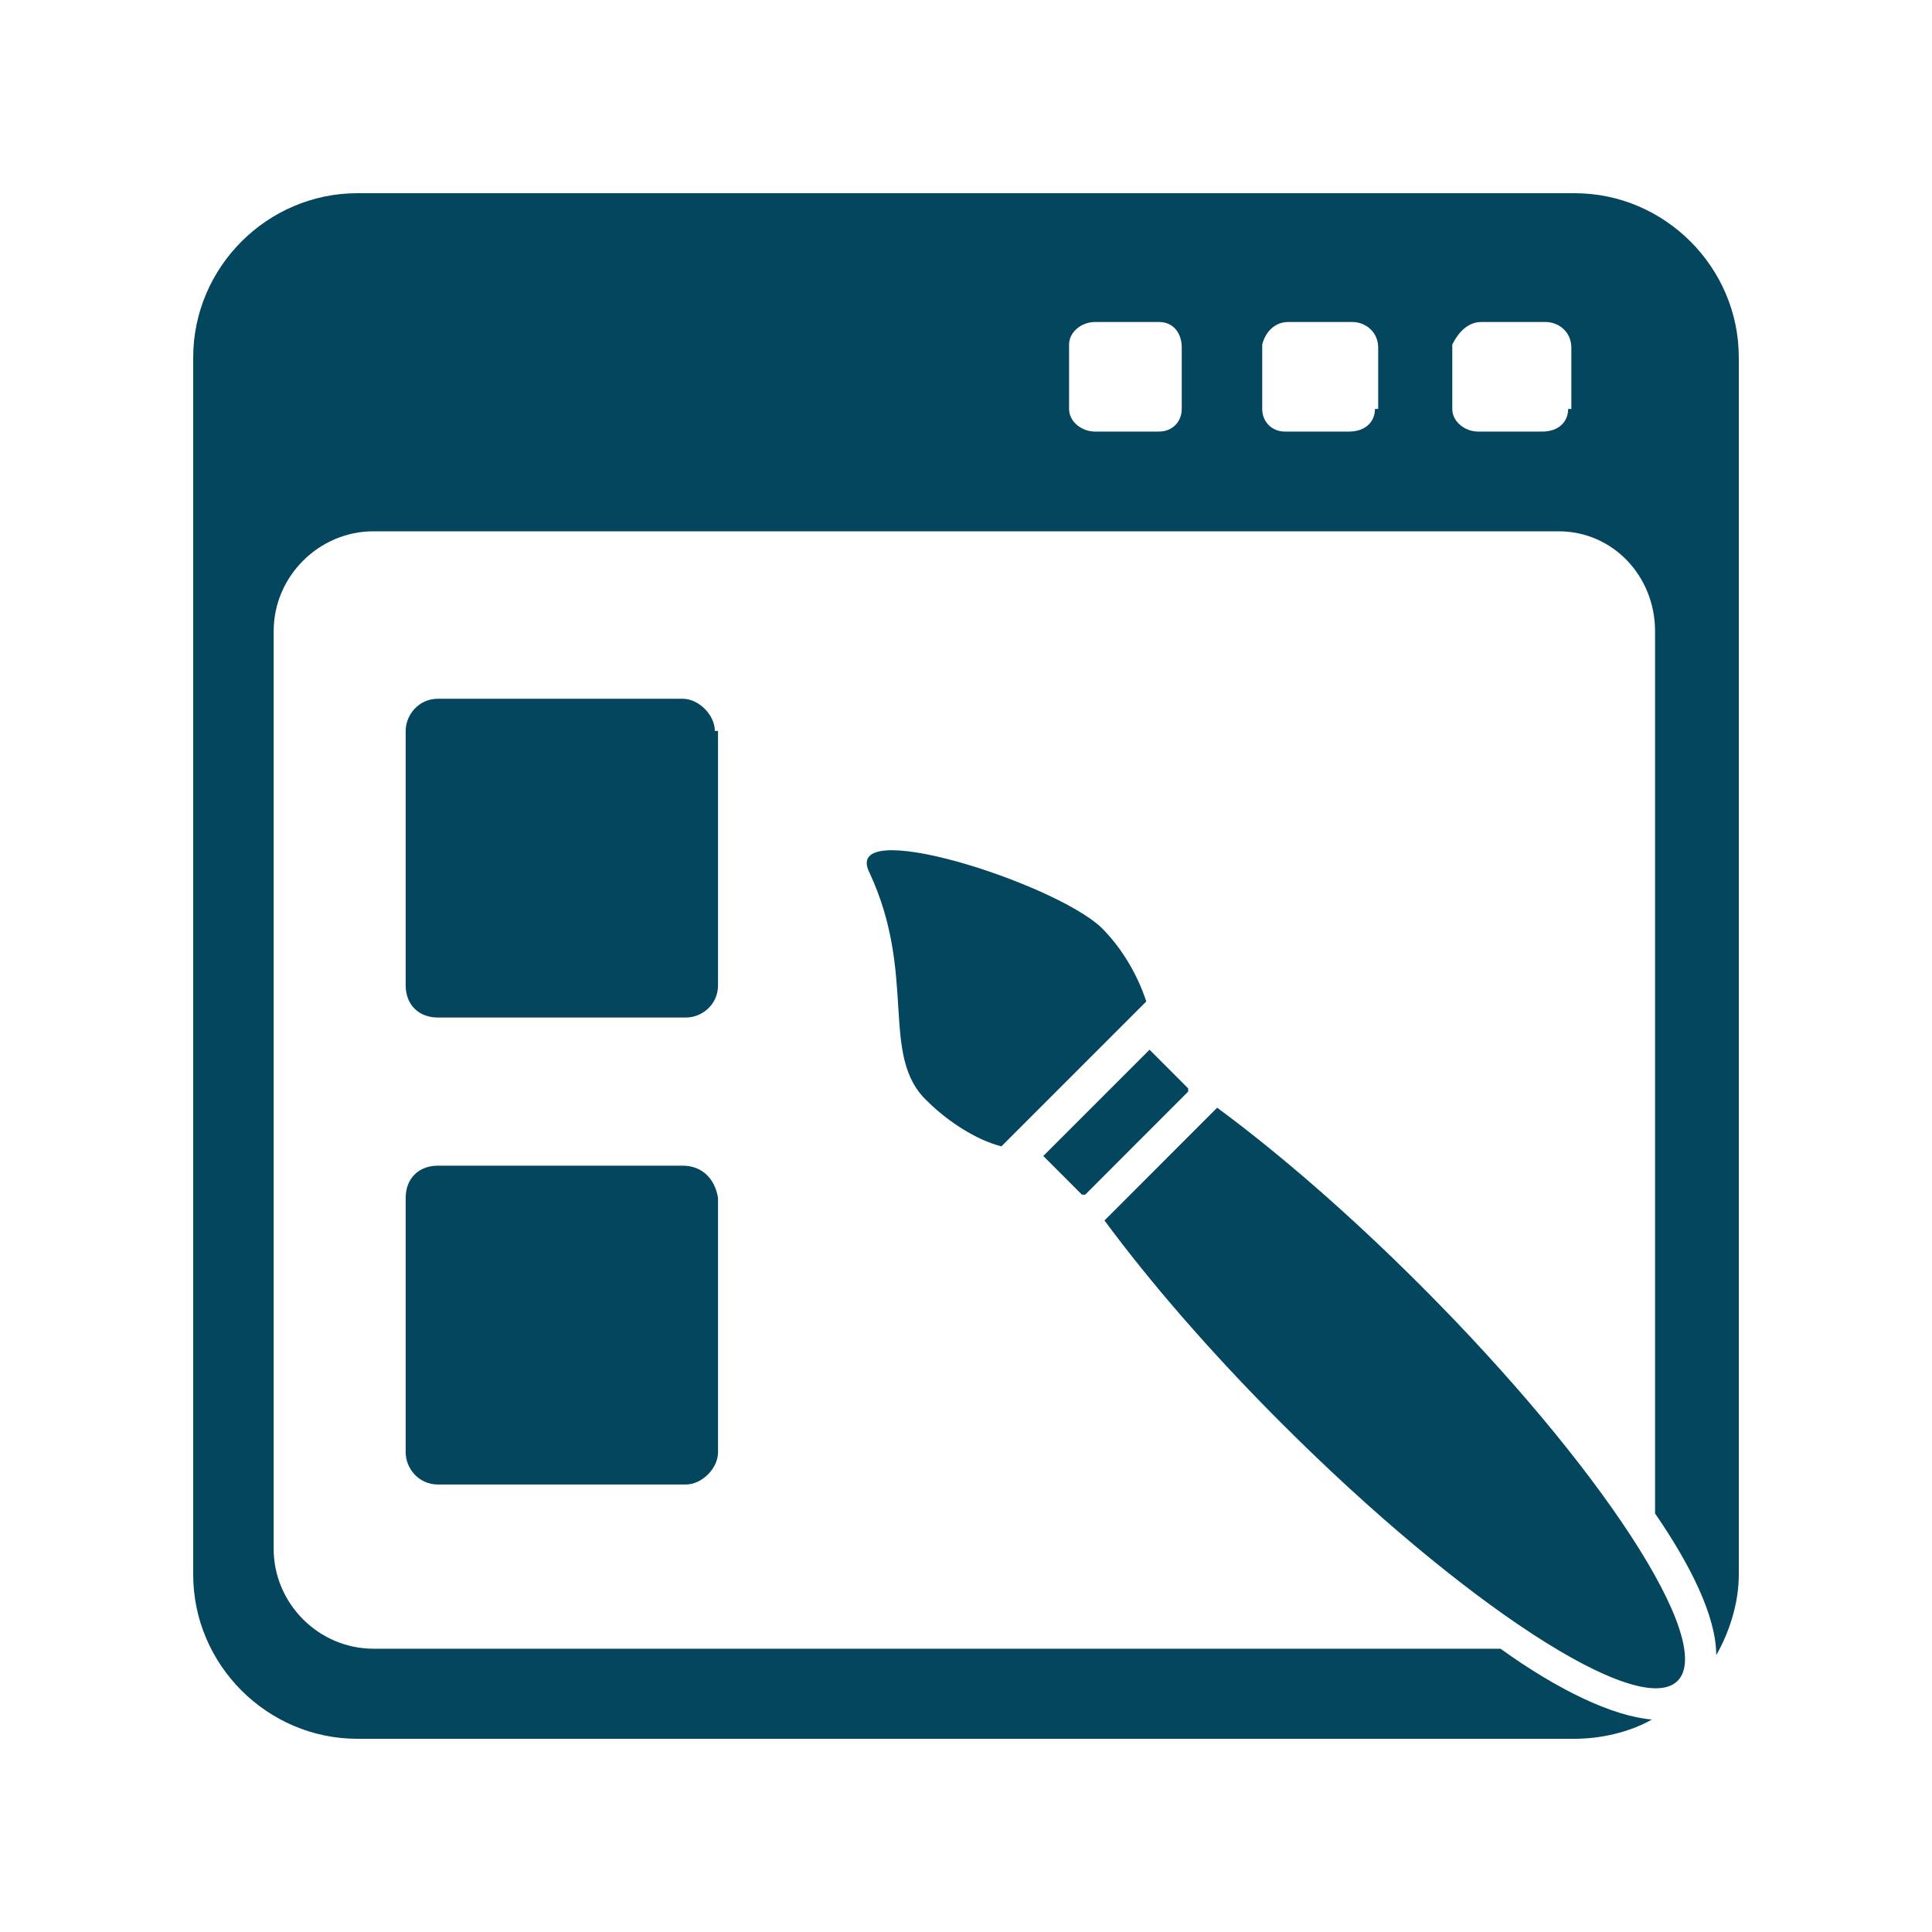 <?xml version="1.0" encoding="utf-8"?>
<!-- Generator: Adobe Illustrator 16.0.0, SVG Export Plug-In . SVG Version: 6.00 Build 0)  -->
<!DOCTYPE svg PUBLIC "-//W3C//DTD SVG 1.1//EN" "http://www.w3.org/Graphics/SVG/1.1/DTD/svg11.dtd">
<svg version="1.1" id="Layer_1" xmlns="http://www.w3.org/2000/svg" xmlns:xlink="http://www.w3.org/1999/xlink" x="0px" y="0px"
	 width="40px" height="40px" viewBox="0 0 40 40" enable-background="new 0 0 40 40" xml:space="preserve">
<g>
	<path fill="#04465D" d="M32.6,4H7.4C5.533,4,4,5.534,4,7.401v25.199C4,34.467,5.533,36,7.4,36H32.6
		c0.534,0,1.134-0.133,1.601-0.399c-0.8-0.066-1.934-0.601-3.134-1.466H7.733c-1.134,0-2.067-0.935-2.067-2.068V13.067
		C5.666,11.935,6.6,11,7.733,11h24.533c1.134,0,2,0.935,2,2.067v18.267c0.733,1.066,1.267,2.133,1.267,2.934
		C35.8,33.801,36,33.2,36,32.601V7.401C36,5.534,34.467,4,32.6,4z M24.467,8.467c0,0.267-0.2,0.468-0.466,0.468h-1.334
		c-0.268,0-0.533-0.201-0.533-0.468V7.134c0-0.267,0.266-0.467,0.533-0.467h1.334c0.266,0,0.466,0.2,0.466,0.533V8.467z
		 M28.467,8.467c0,0.267-0.2,0.468-0.534,0.468h-1.332c-0.268,0-0.468-0.201-0.468-0.468V7.134c0.066-0.267,0.267-0.467,0.534-0.467
		H28c0.267,0,0.534,0.2,0.534,0.533v1.267H28.467z M32.467,8.467c0,0.267-0.2,0.468-0.533,0.468H30.6
		c-0.267,0-0.532-0.201-0.532-0.468V7.134C30.2,6.867,30.4,6.667,30.666,6.667H32c0.267,0,0.533,0.2,0.533,0.533v1.267H32.467z"/>
	<path fill="#04465D" d="M14.133,24.134H9.067c-0.4,0-0.668,0.267-0.668,0.667v5.267c0,0.333,0.268,0.667,0.668,0.667H14.2
		c0.333,0,0.666-0.334,0.666-0.667v-5.267C14.8,24.4,14.533,24.134,14.133,24.134z"/>
	<path fill="#04465D" d="M14.8,15.134c0-0.333-0.334-0.667-0.667-0.667H9.067c-0.4,0-0.668,0.334-0.668,0.667V20.4
		c0,0.4,0.268,0.667,0.668,0.667H14.2c0.333,0,0.666-0.267,0.666-0.667v-5.267H14.8z"/>
	<path fill="#04465D" d="M25.2,22.934L25.134,23l-2.267,2.268c0.933,1.266,2.199,2.732,3.666,4.199
		c3.733,3.733,7.399,6.134,8.2,5.333c0.8-0.8-1.6-4.467-5.334-8.199C27.933,25.135,26.466,23.867,25.2,22.934z"/>
	<path fill="#04465D" d="M18.001,18.067c0.998,2.133,0.199,3.8,1.199,4.732c0.4,0.4,1,0.801,1.533,0.935l3-3
		c-0.2-0.602-0.533-1.134-0.934-1.533C21.8,18.267,17.399,16.867,18.001,18.067z"/>
	<path fill="#04465D" d="M22.468,24.734l2.132-2.134v-0.066l-0.8-0.801l-2.2,2.2l0.8,0.801
		C22.468,24.734,22.468,24.734,22.468,24.734z"/>
</g>
</svg>
